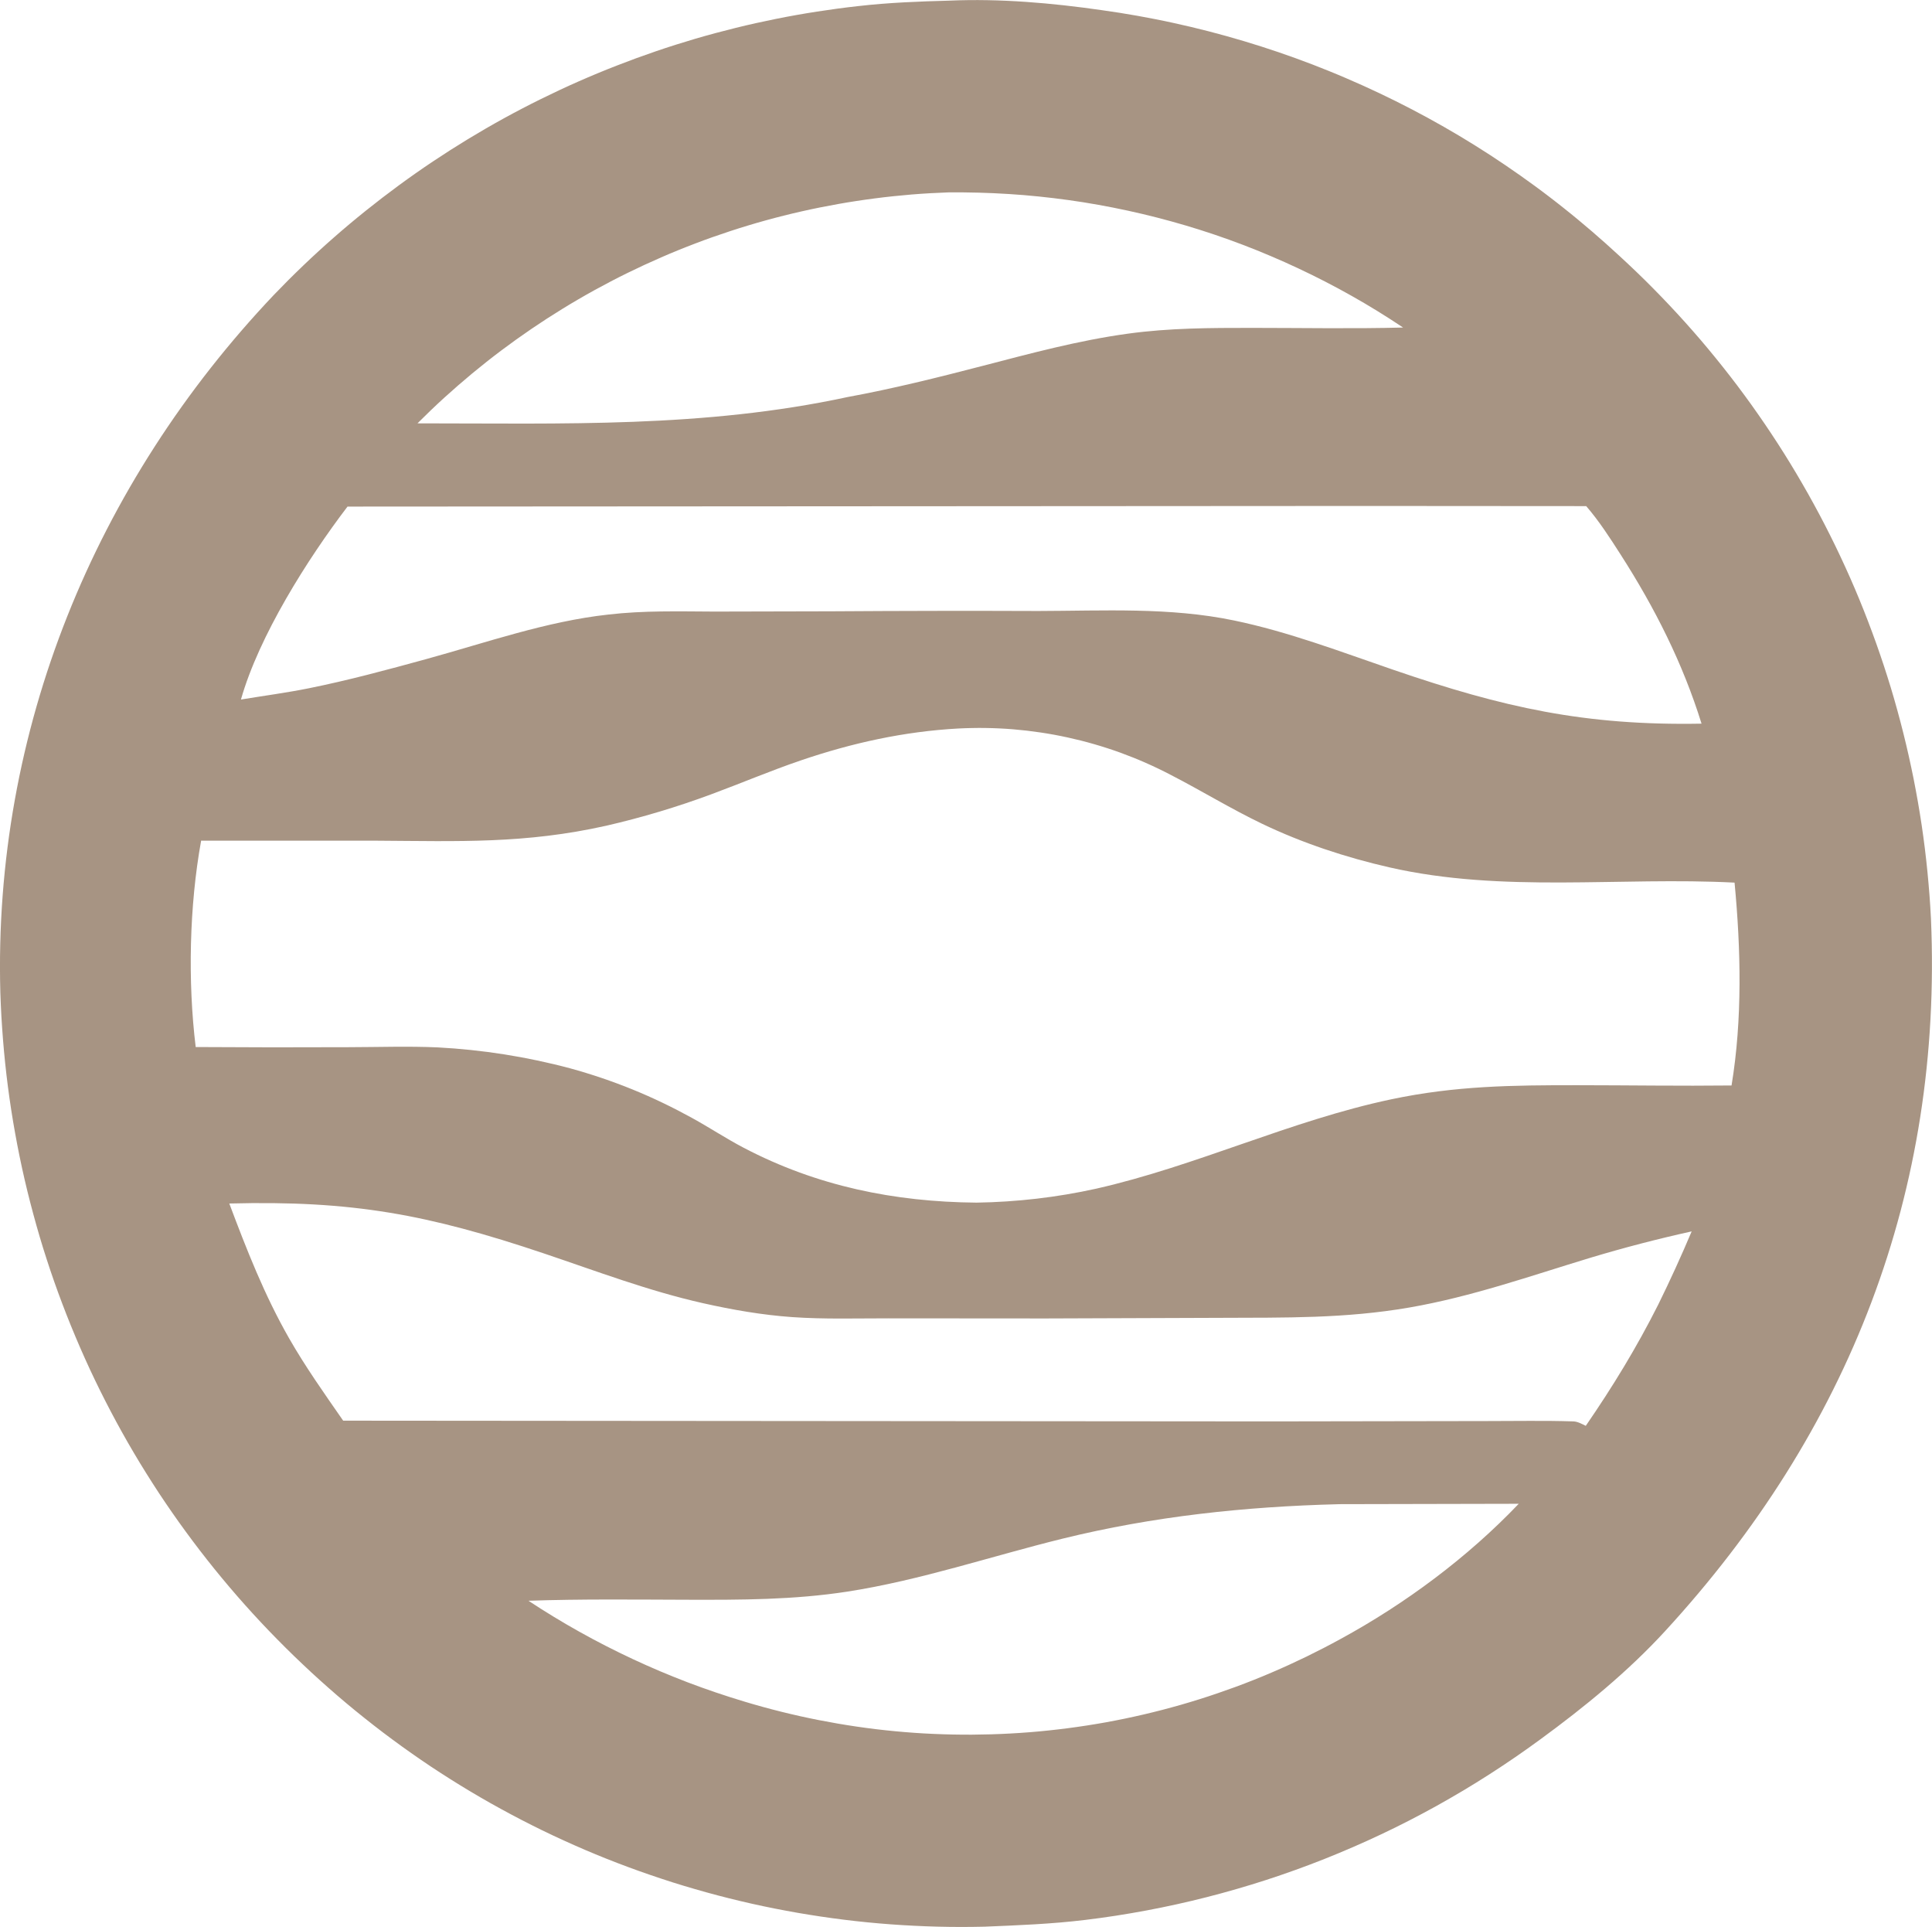 <?xml version="1.0" encoding="UTF-8"?>
<!DOCTYPE svg PUBLIC "-//W3C//DTD SVG 1.1//EN" "http://www.w3.org/Graphics/SVG/1.1/DTD/svg11.dtd">
<!-- Creator: CorelDRAW -->
<svg xmlns="http://www.w3.org/2000/svg" xml:space="preserve" width="4.326cm" height="4.314cm" version="1.1" style="shape-rendering:geometricPrecision; text-rendering:geometricPrecision; image-rendering:optimizeQuality; fill-rule:evenodd; clip-rule:evenodd"
viewBox="0 0 499.15 497.72"
 xmlns:xlink="http://www.w3.org/1999/xlink"
 xmlns:xodm="http://www.corel.com/coreldraw/odm/2003">
 <defs>
  <style type="text/css">
   <![CDATA[
    .fil0 {fill:#A79483;fill-rule:nonzero}
   ]]>
  </style>
 </defs>
 <g id="Layer_x0020_1">
  <path class="fil0" d="M245.32 0.14c12.99,-0.57 26.49,0.61 39.33,2.46 1.55,0.22 3.1,0.45 4.65,0.69 1.55,0.25 3.09,0.51 4.63,0.78 1.54,0.28 3.08,0.57 4.62,0.87 1.54,0.3 3.07,0.62 4.6,0.96 1.53,0.33 3.06,0.68 4.58,1.04 1.52,0.36 3.04,0.74 4.56,1.13 1.52,0.39 3.03,0.8 4.54,1.22 1.51,0.42 3.01,0.85 4.51,1.3 1.5,0.45 2.99,0.91 4.49,1.39 1.49,0.48 2.98,0.97 4.46,1.47 1.48,0.51 2.96,1.03 4.43,1.56 1.47,0.53 2.94,1.08 4.4,1.64 1.46,0.56 2.92,1.14 4.37,1.73 1.45,0.59 2.9,1.19 4.33,1.81 1.44,0.62 2.87,1.25 4.3,1.89 1.43,0.64 2.85,1.3 4.26,1.97 1.41,0.67 2.82,1.36 4.22,2.05 1.4,0.7 2.8,1.41 4.18,2.13 1.39,0.72 2.77,1.46 4.14,2.21 1.37,0.75 2.74,1.51 4.1,2.29 1.36,0.78 2.71,1.57 4.06,2.37 1.34,0.8 2.68,1.62 4.01,2.45 1.33,0.83 2.65,1.67 3.96,2.52 1.31,0.85 2.62,1.72 3.91,2.6 1.3,0.88 2.58,1.77 3.86,2.67 1.28,0.9 2.55,1.82 3.81,2.74 1.26,0.93 2.52,1.86 3.76,2.82 1.24,0.95 2.48,1.91 3.7,2.89 1.23,0.97 2.44,1.96 3.65,2.96 1.21,1 2.4,2.01 3.59,3.03 1.19,1.02 2.37,2.05 3.53,3.09 1.17,1.04 2.33,2.1 3.48,3.16 1.49,1.37 2.96,2.75 4.42,4.15 1.46,1.4 2.9,2.82 4.32,4.26 1.42,1.44 2.83,2.89 4.21,4.36 1.39,1.47 2.76,2.96 4.11,4.46 1.35,1.5 2.68,3.02 4,4.56 1.31,1.54 2.61,3.09 3.88,4.66 1.28,1.57 2.53,3.15 3.77,4.75 1.24,1.6 2.46,3.21 3.65,4.84 1.2,1.63 2.38,3.27 3.53,4.93 1.16,1.66 2.3,3.33 3.41,5.01 1.12,1.68 2.21,3.38 3.29,5.09 1.08,1.71 2.13,3.44 3.16,5.17 1.03,1.74 2.05,3.49 3.04,5.25 0.99,1.76 1.96,3.54 2.91,5.32 0.95,1.78 1.87,3.58 2.78,5.39 0.91,1.81 1.79,3.63 2.65,5.46 0.86,1.83 1.7,3.67 2.52,5.52 0.82,1.85 1.61,3.71 2.38,5.58 0.77,1.87 1.52,3.75 2.24,5.64 0.72,1.89 1.43,3.78 2.11,5.69 0.68,1.9 1.33,3.82 1.97,5.74 0.63,1.92 1.24,3.85 1.83,5.78 0.58,1.93 1.15,3.88 1.68,5.83 0.54,1.95 1.05,3.9 1.54,5.86 0.49,1.96 0.96,3.93 1.4,5.9 0.44,1.97 0.86,3.95 1.26,5.93 0.39,1.98 0.76,3.97 1.11,5.96 0.35,1.99 0.67,3.99 0.97,5.99 0.3,2 0.57,4 0.82,6.01 0.25,2.01 0.47,4.02 0.67,6.03 0.2,2.01 0.37,4.03 0.53,6.04 0.15,2.02 0.28,4.03 0.38,6.05 3.05,70.52 -21.16,132.39 -68.74,184.12 -9.56,10.4 -20.76,19.55 -32.15,27.88 -2.15,1.58 -4.32,3.12 -6.52,4.63 -2.2,1.51 -4.42,2.98 -6.66,4.42 -2.24,1.44 -4.51,2.84 -6.8,4.21 -2.29,1.36 -4.6,2.69 -6.93,3.99 -2.33,1.29 -4.68,2.54 -7.05,3.76 -2.37,1.22 -4.76,2.39 -7.17,3.53 -2.41,1.14 -4.84,2.24 -7.28,3.3 -2.44,1.06 -4.9,2.08 -7.38,3.07 -2.48,0.98 -4.97,1.93 -7.48,2.83 -2.51,0.9 -5.03,1.77 -7.56,2.59 -2.53,0.82 -5.08,1.6 -7.64,2.34 -2.56,0.74 -5.13,1.44 -7.71,2.1 -2.58,0.66 -5.17,1.27 -7.78,1.85 -2.6,0.57 -5.21,1.11 -7.83,1.6 -2.62,0.49 -5.25,0.94 -7.88,1.35 -2.63,0.41 -5.27,0.77 -7.92,1.09 -8.68,1.06 -17.38,1.39 -26.11,1.75 -2.02,0.05 -4.03,0.07 -6.05,0.07 -2.02,-0 -4.03,-0.03 -6.05,-0.08 -2.02,-0.05 -4.03,-0.13 -6.05,-0.23 -2.01,-0.1 -4.03,-0.22 -6.04,-0.37 -2.01,-0.15 -4.02,-0.32 -6.03,-0.52 -2.01,-0.2 -4.01,-0.42 -6.01,-0.67 -2,-0.25 -4,-0.52 -6,-0.82 -1.99,-0.3 -3.99,-0.62 -5.97,-0.96 -1.99,-0.35 -3.97,-0.72 -5.95,-1.11 -1.98,-0.39 -3.95,-0.81 -5.92,-1.25 -1.97,-0.44 -3.93,-0.91 -5.89,-1.4 -1.96,-0.49 -3.91,-1 -5.85,-1.54 -1.94,-0.54 -3.88,-1.1 -5.81,-1.68 -1.93,-0.58 -3.85,-1.19 -5.77,-1.83 -1.92,-0.63 -3.82,-1.29 -5.72,-1.96 -1.9,-0.68 -3.79,-1.38 -5.67,-2.1 -1.88,-0.72 -3.76,-1.47 -5.62,-2.24 -1.86,-0.77 -3.72,-1.56 -5.56,-2.38 -1.84,-0.82 -3.68,-1.65 -5.5,-2.51 -1.82,-0.86 -3.64,-1.74 -5.44,-2.65 -1.8,-0.9 -3.59,-1.83 -5.37,-2.78 -1.78,-0.95 -3.55,-1.92 -5.31,-2.91 -1.76,-0.99 -3.5,-2.01 -5.23,-3.04 -1.73,-1.03 -3.45,-2.09 -5.16,-3.17 -1.71,-1.08 -3.4,-2.17 -5.08,-3.29 -1.68,-1.12 -3.34,-2.26 -4.99,-3.42 -1.65,-1.16 -3.29,-2.34 -4.91,-3.54 -1.62,-1.2 -3.23,-2.42 -4.82,-3.66 -1.59,-1.24 -3.17,-2.5 -4.73,-3.77 -1.56,-1.28 -3.11,-2.57 -4.64,-3.89 -1.53,-1.32 -3.04,-2.65 -4.54,-4 -1.5,-1.35 -2.98,-2.72 -4.44,-4.11 -1.48,-1.39 -2.94,-2.81 -4.38,-4.24 -1.44,-1.43 -2.87,-2.88 -4.28,-4.35 -1.41,-1.47 -2.8,-2.95 -4.17,-4.45 -1.37,-1.5 -2.73,-3.02 -4.06,-4.55 -1.33,-1.53 -2.65,-3.08 -3.95,-4.65 -1.3,-1.57 -2.58,-3.15 -3.83,-4.74 -1.26,-1.6 -2.5,-3.21 -3.72,-4.84 -1.22,-1.63 -2.42,-3.27 -3.6,-4.92 -1.18,-1.66 -2.34,-3.33 -3.48,-5.01 -1.14,-1.68 -2.26,-3.38 -3.35,-5.09 -1.1,-1.71 -2.17,-3.44 -3.23,-5.17 -1.05,-1.74 -2.09,-3.49 -3.1,-5.25 -1.01,-1.76 -2,-3.54 -2.97,-5.33 -0.97,-1.79 -1.91,-3.59 -2.84,-5.4 -0.92,-1.81 -1.83,-3.63 -2.71,-5.47 -0.88,-1.83 -1.74,-3.68 -2.57,-5.53 -0.83,-1.85 -1.65,-3.72 -2.43,-5.59 -0.79,-1.87 -1.56,-3.76 -2.3,-5.65 -0.74,-1.89 -1.46,-3.79 -2.16,-5.7 -0.7,-1.91 -1.37,-3.83 -2.02,-5.75 -0.65,-1.93 -1.27,-3.86 -1.88,-5.8 -0.6,-1.94 -1.18,-3.89 -1.73,-5.85 -0.55,-1.96 -1.08,-3.92 -1.59,-5.89 -0.51,-1.97 -0.99,-3.94 -1.45,-5.92 -0.46,-1.98 -0.89,-3.97 -1.3,-5.96 -0.41,-1.99 -0.79,-3.99 -1.15,-5.99 -0.36,-2 -0.7,-4.01 -1.01,-6.01 -0.31,-2.01 -0.6,-4.02 -0.86,-6.04 -0.26,-2.02 -0.5,-4.03 -0.71,-6.06 -0.21,-2.02 -0.4,-4.05 -0.56,-6.07 -0.16,-2.03 -0.3,-4.05 -0.42,-6.08 -0.11,-2.03 -0.2,-4.06 -0.27,-6.09 -1.87,-67.65 24.38,-131.45 70.69,-180.27 1.24,-1.29 2.49,-2.57 3.76,-3.84 1.27,-1.26 2.55,-2.52 3.84,-3.75 1.29,-1.24 2.6,-2.46 3.92,-3.67 1.32,-1.21 2.65,-2.4 4,-3.58 1.35,-1.18 2.7,-2.35 4.08,-3.5 1.37,-1.15 2.76,-2.28 4.15,-3.4 1.4,-1.12 2.8,-2.22 4.22,-3.31 1.42,-1.09 2.85,-2.16 4.29,-3.22 1.44,-1.06 2.9,-2.1 4.36,-3.13 1.47,-1.03 2.94,-2.04 4.43,-3.03 1.49,-0.99 2.99,-1.97 4.5,-2.94 1.51,-0.96 3.03,-1.91 4.56,-2.84 1.53,-0.93 3.07,-1.84 4.62,-2.74 1.55,-0.9 3.11,-1.77 4.68,-2.64 1.57,-0.86 3.15,-1.71 4.73,-2.53 1.59,-0.83 3.18,-1.64 4.79,-2.43 1.6,-0.79 3.22,-1.57 4.84,-2.33 1.62,-0.76 3.25,-1.5 4.89,-2.22 1.64,-0.72 3.28,-1.43 4.93,-2.11 1.65,-0.69 3.31,-1.35 4.98,-2 1.67,-0.65 3.34,-1.28 5.02,-1.9 1.68,-0.61 3.37,-1.21 5.06,-1.79 1.69,-0.58 3.39,-1.14 5.1,-1.68 1.71,-0.54 3.42,-1.06 5.14,-1.57 1.72,-0.5 3.44,-0.99 5.17,-1.45 1.73,-0.46 3.46,-0.91 5.2,-1.34 1.74,-0.43 3.48,-0.84 5.23,-1.23 1.75,-0.39 3.5,-0.76 5.25,-1.11 1.75,-0.35 3.51,-0.69 5.28,-1 1.76,-0.31 3.53,-0.61 5.3,-0.88 1.77,-0.27 3.54,-0.53 5.31,-0.77 1.77,-0.24 3.55,-0.45 5.33,-0.65 7.83,-0.9 15.7,-1.2 23.57,-1.41zm-193.36 217.01c-3.05,16.83 -3.47,36.31 -1.4,53.28 13.15,0.09 26.29,0.1 39.44,0.04 7.66,-0.01 15.4,-0.29 23.04,0.05 2.89,0.15 5.78,0.38 8.66,0.68 2.88,0.3 5.75,0.68 8.61,1.13 2.86,0.45 5.71,0.98 8.54,1.58 2.83,0.6 5.65,1.27 8.45,2.02 2.74,0.75 5.45,1.58 8.14,2.49 2.69,0.91 5.35,1.9 7.98,2.97 2.63,1.07 5.23,2.22 7.79,3.45 2.56,1.23 5.08,2.53 7.57,3.9 4.5,2.47 8.81,5.33 13.36,7.71 18.92,9.91 38.91,13.98 60.16,14.17 5.2,-0.08 10.37,-0.42 15.54,-1.02 5.16,-0.6 10.28,-1.46 15.35,-2.58 25.95,-5.87 50.19,-17.59 76.26,-23.09 16.59,-3.5 31.27,-3.65 48.11,-3.64 13.26,0.01 26.54,0.22 39.8,0.07 2.83,-17.13 2.41,-35.18 0.78,-52.4 -29.71,-1.53 -59.84,2.75 -89.18,-3.94 -11.22,-2.56 -22.41,-6.25 -32.8,-11.22 -8.13,-3.89 -15.74,-8.58 -23.73,-12.69 -1.05,-0.55 -2.11,-1.08 -3.17,-1.59 -1.07,-0.51 -2.14,-1.01 -3.22,-1.48 -1.08,-0.48 -2.17,-0.94 -3.27,-1.38 -1.1,-0.44 -2.2,-0.86 -3.32,-1.27 -1.11,-0.4 -2.23,-0.79 -3.36,-1.15 -1.12,-0.37 -2.26,-0.71 -3.39,-1.04 -1.14,-0.33 -2.28,-0.64 -3.43,-0.93 -1.15,-0.29 -2.3,-0.56 -3.45,-0.81 -1.16,-0.25 -2.32,-0.49 -3.48,-0.7 -1.16,-0.21 -2.33,-0.41 -3.5,-0.58 -1.17,-0.17 -2.34,-0.33 -3.52,-0.47 -1.18,-0.13 -2.35,-0.25 -3.53,-0.35 -1.18,-0.1 -2.36,-0.17 -3.54,-0.23 -1.18,-0.06 -2.36,-0.09 -3.55,-0.11 -1.18,-0.02 -2.37,-0.02 -3.55,0.01 -1.18,0.02 -2.37,0.06 -3.55,0.12 -14.03,0.77 -27.46,3.73 -40.75,8.26 -7.78,2.65 -15.39,5.89 -23.1,8.74 -8.84,3.28 -17.86,5.98 -27.05,8.1 -21.05,4.72 -38.15,4.01 -59.45,3.88l-45.28 -0.01zm37.83 -86.33c-10.34,13.56 -22.89,33.43 -27.54,49.85 5.84,-0.97 11.74,-1.74 17.54,-2.91 10.18,-2.05 20.32,-4.79 30.34,-7.54 15.41,-4.23 31.08,-9.76 47.04,-11.5 9.18,-1.07 18.21,-0.81 27.42,-0.77l30.31 -0.07c17.8,-0.12 35.59,-0.15 53.38,-0.08 16.87,-0.04 33.91,-1.01 50.51,2.44 14.13,2.93 27.66,8.11 41.28,12.78 28.35,9.72 49.35,14.43 79.54,13.88 -4.84,-15.6 -12.09,-29.93 -20.89,-43.65 -2.75,-4.29 -5.57,-8.68 -8.91,-12.54l-56.96 -0.04 -263.06 0.16zm255.96 257.7c-24.13,0.62 -47.74,3.12 -71.23,8.9 -18.48,4.55 -36.73,10.75 -55.55,13.67 -13.88,2.15 -27.55,2.15 -41.55,2.11 -13.59,-0.04 -27.32,-0.21 -40.89,0.26 2.15,1.42 4.32,2.79 6.52,4.13 2.2,1.34 4.42,2.64 6.67,3.89 2.25,1.26 4.51,2.47 6.8,3.64 2.29,1.17 4.6,2.3 6.93,3.39 2.33,1.09 4.68,2.13 7.05,3.14 2.37,1 4.76,1.96 7.16,2.88 2.41,0.91 4.83,1.79 7.26,2.61 2.44,0.83 4.89,1.61 7.35,2.35 1.59,0.48 3.18,0.94 4.78,1.38 1.6,0.44 3.2,0.86 4.81,1.26 1.61,0.4 3.22,0.78 4.84,1.14 1.62,0.36 3.24,0.7 4.87,1.02 1.63,0.32 3.26,0.62 4.89,0.9 1.63,0.28 3.27,0.54 4.91,0.78 1.64,0.24 3.28,0.46 4.93,0.66 1.65,0.2 3.29,0.37 4.94,0.53 1.65,0.16 3.3,0.29 4.96,0.41 1.65,0.12 3.31,0.21 4.96,0.28 1.66,0.07 3.31,0.13 4.97,0.16 1.66,0.03 3.31,0.05 4.97,0.04 1.66,-0.01 3.31,-0.04 4.97,-0.09 1.66,-0.05 3.31,-0.12 4.97,-0.21 1.65,-0.09 3.31,-0.2 4.96,-0.33 1.65,-0.13 3.3,-0.28 4.95,-0.46 1.65,-0.17 3.29,-0.37 4.94,-0.58 1.64,-0.21 3.28,-0.45 4.92,-0.7 1.64,-0.25 3.27,-0.53 4.9,-0.82 1.63,-0.3 3.26,-0.61 4.88,-0.95 1.62,-0.34 3.24,-0.69 4.86,-1.07 1.61,-0.38 3.22,-0.77 4.83,-1.19 1.6,-0.42 3.2,-0.85 4.8,-1.31 1.59,-0.46 3.18,-0.93 4.76,-1.43 1.58,-0.5 3.16,-1.01 4.72,-1.55 1.57,-0.54 3.13,-1.09 4.69,-1.66 1.56,-0.57 3.1,-1.17 4.64,-1.78 1.54,-0.61 3.07,-1.24 4.6,-1.9 1.52,-0.65 3.04,-1.32 4.55,-2.01 1.51,-0.69 3.01,-1.4 4.5,-2.12 1.49,-0.73 2.97,-1.47 4.44,-2.23 1.47,-0.76 2.93,-1.54 4.39,-2.34 16.73,-9.11 32.85,-21.1 46.01,-34.91l-46.64 0.1zm63.96 -20.26c6.99,-10.16 13.17,-20.29 18.72,-31.32 3.06,-6.21 5.93,-12.51 8.63,-18.89 -8.78,1.94 -17.48,4.2 -26.09,6.79 -15.55,4.71 -30.76,10.09 -46.82,12.87 -16.61,2.88 -32.19,2.6 -48.92,2.67l-45.07 0.16 -40.6 -0.03c-8.28,-0.01 -16.63,0.26 -24.89,-0.32 -7.79,-0.55 -15.46,-1.89 -23.07,-3.6 -14.08,-3.17 -27.37,-8.23 -41,-12.82 -30.06,-10.12 -49.67,-13.75 -81.36,-12.92 4.5,11.97 9.1,23.72 15.47,34.85 4.21,7.36 9.12,14.28 13.95,21.24l239.74 0.19 55.65 -0.09c7.47,0.01 14.99,-0.16 22.45,0.09 1.12,0.04 2.22,0.67 3.21,1.15zm-164.65 -318.59c-1.59,0.06 -3.19,0.13 -4.78,0.22 -1.59,0.09 -3.19,0.2 -4.78,0.33 -1.59,0.13 -3.18,0.28 -4.77,0.45 -1.59,0.17 -3.17,0.35 -4.75,0.56 -1.58,0.2 -3.16,0.43 -4.74,0.67 -1.58,0.24 -3.15,0.5 -4.72,0.78 -1.57,0.28 -3.14,0.58 -4.7,0.89 -1.56,0.31 -3.12,0.65 -4.68,1 -1.56,0.35 -3.11,0.72 -4.66,1.11 -1.55,0.39 -3.09,0.79 -4.63,1.22 -1.54,0.42 -3.07,0.87 -4.6,1.33 -1.53,0.46 -3.05,0.94 -4.57,1.44 -1.52,0.5 -3.03,1.01 -4.53,1.54 -1.5,0.53 -3,1.08 -4.49,1.65 -1.49,0.57 -2.98,1.15 -4.45,1.75 -1.48,0.6 -2.95,1.22 -4.41,1.86 -1.46,0.64 -2.92,1.29 -4.37,1.96 -1.45,0.67 -2.89,1.36 -4.32,2.06 -1.43,0.7 -2.86,1.42 -4.27,2.16 -1.42,0.74 -2.82,1.49 -4.22,2.26 -1.4,0.77 -2.79,1.56 -4.16,2.36 -1.38,0.8 -2.75,1.62 -4.11,2.46 -1.36,0.84 -2.71,1.69 -4.05,2.55 -1.34,0.87 -2.67,1.75 -3.99,2.65 -1.32,0.9 -2.63,1.81 -3.93,2.74 -1.3,0.93 -2.58,1.87 -3.86,2.83 -1.27,0.96 -2.54,1.93 -3.79,2.92 -1.25,0.99 -2.49,1.99 -3.72,3.01 -1.23,1.02 -2.44,2.05 -3.65,3.1 -1.2,1.05 -2.4,2.11 -3.58,3.18 -1.18,1.08 -2.35,2.16 -3.5,3.27 -1.15,1.1 -2.29,2.22 -3.42,3.35 37.64,0 73.95,1.21 111.1,-6.79 11.7,-2.15 23.31,-5.04 34.81,-8.03 12.48,-3.24 24.86,-6.6 37.67,-8.35 10.71,-1.47 21.22,-1.49 32.01,-1.49 13,0 26.06,0.25 39.05,-0.09 -1.08,-0.72 -2.16,-1.43 -3.25,-2.13 -1.09,-0.7 -2.19,-1.39 -3.29,-2.07 -1.1,-0.68 -2.21,-1.35 -3.33,-2.01 -1.12,-0.66 -2.24,-1.3 -3.37,-1.94 -1.13,-0.64 -2.26,-1.26 -3.4,-1.88 -1.14,-0.61 -2.29,-1.22 -3.44,-1.81 -1.15,-0.59 -2.31,-1.18 -3.47,-1.75 -1.16,-0.57 -2.33,-1.13 -3.5,-1.68 -1.17,-0.55 -2.35,-1.09 -3.53,-1.62 -1.18,-0.53 -2.37,-1.05 -3.56,-1.55 -1.19,-0.51 -2.39,-1 -3.59,-1.49 -1.2,-0.48 -2.41,-0.96 -3.62,-1.42 -1.21,-0.46 -2.43,-0.91 -3.64,-1.35 -1.22,-0.44 -2.44,-0.87 -3.67,-1.28 -1.23,-0.42 -2.46,-0.82 -3.69,-1.21 -1.23,-0.39 -2.47,-0.77 -3.71,-1.14 -1.24,-0.37 -2.49,-0.73 -3.74,-1.07 -1.25,-0.35 -2.5,-0.68 -3.75,-1 -1.26,-0.32 -2.51,-0.63 -3.77,-0.93 -1.26,-0.3 -2.52,-0.59 -3.79,-0.86 -1.27,-0.28 -2.53,-0.54 -3.81,-0.79 -1.27,-0.25 -2.54,-0.49 -3.82,-0.72 -1.27,-0.23 -2.55,-0.44 -3.83,-0.65 -1.28,-0.2 -2.56,-0.39 -3.84,-0.57 -1.28,-0.18 -2.57,-0.35 -3.85,-0.5 -1.29,-0.16 -2.57,-0.3 -3.86,-0.43 -1.29,-0.13 -2.58,-0.25 -3.87,-0.36 -1.29,-0.11 -2.58,-0.2 -3.88,-0.28 -1.29,-0.08 -2.59,-0.15 -3.88,-0.21 -1.29,-0.06 -2.59,-0.11 -3.88,-0.14 -1.3,-0.03 -2.59,-0.06 -3.89,-0.07 -1.29,-0.01 -2.59,-0.01 -3.89,0z"/>
 </g>
</svg>
